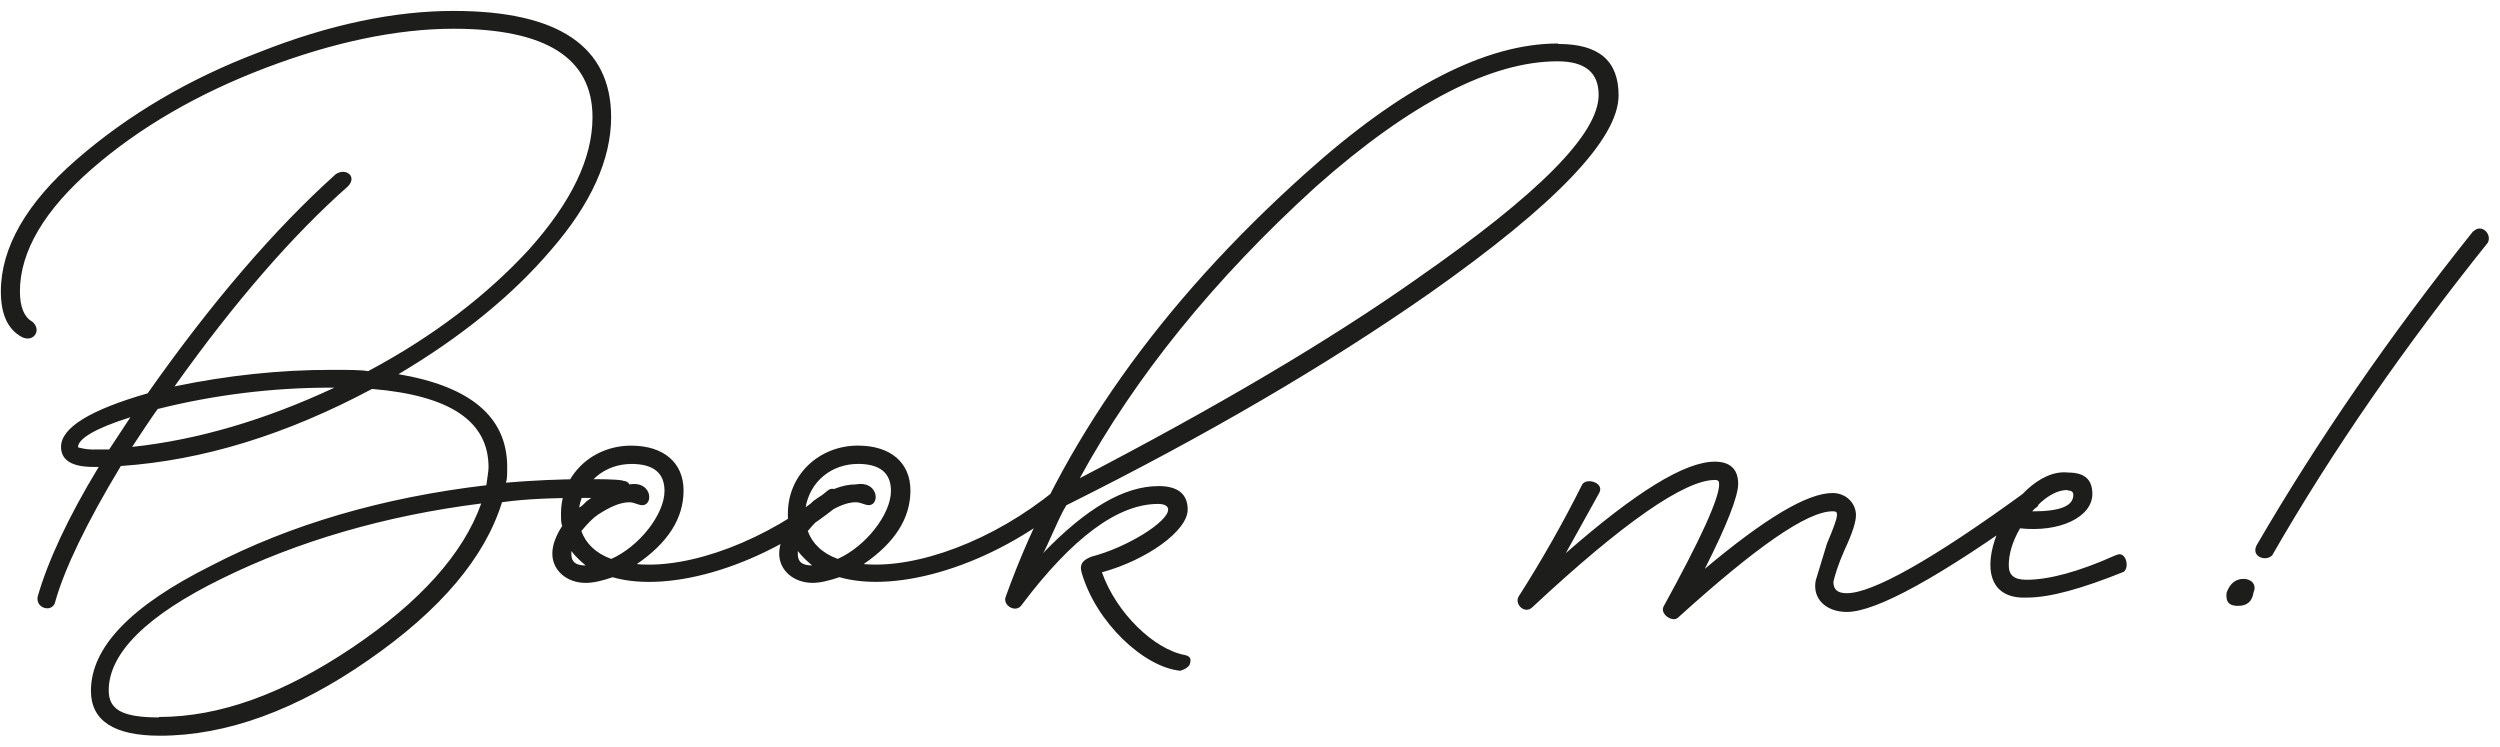 <svg width="221" height="66" viewBox="0 0 221 66" fill="none" xmlns="http://www.w3.org/2000/svg">
<path d="M196.835 52.367C196.722 53.176 197.028 53.56 197.832 53.56C198.636 53.56 199.098 53.176 199.211 52.367C199.517 51.676 199.018 51.174 198.331 51.174C197.643 51.174 197.144 51.558 196.839 52.367M218.625 20.444C211.271 29.647 204.878 38.925 199.481 48.209C198.983 49.212 200.286 49.672 200.86 49.094C206.257 39.697 212.654 30.533 219.928 21.446C220.309 20.675 219.353 19.752 218.662 20.444M182.784 43.358C183.09 43.358 183.283 43.471 183.283 43.742C183.283 44.744 182.097 45.205 179.647 45.205C180.72 43.932 181.791 43.317 182.784 43.317M186.995 49.094C183.739 50.557 181.1 51.251 179.146 51.251C178.073 51.251 177.575 50.867 177.575 49.978C177.575 48.975 177.881 47.9 178.572 46.703C182.095 47.087 184.965 45.701 184.965 43.661C184.965 42.389 184.278 41.773 182.821 41.773C177.807 41.196 172.292 53.133 179.185 52.826C181.252 52.826 184.087 52.017 187.725 50.554C188.299 50.17 187.917 48.59 187.037 49.091M179.072 43.469C170.839 49.478 165.518 52.44 163.259 52.44C162.455 52.44 162.073 52.133 162.073 51.438C162.186 50.936 162.455 49.974 163.07 48.59C163.757 47.126 164.067 46.124 164.067 45.548C164.067 44.469 163.186 43.583 162 43.583C159.741 43.583 155.989 45.855 150.705 50.284C152.658 46.433 153.655 43.853 153.655 42.774C153.655 41.502 152.968 40.81 151.589 40.81C148.946 40.81 144.621 43.468 138.417 48.897L141.367 43.583C141.865 42.698 140.294 42.197 139.875 42.812C138.186 46.194 136.32 49.484 134.286 52.668C133.787 53.359 134.784 54.362 135.472 53.67C143.513 46.161 148.95 42.428 151.591 42.428C151.897 42.428 151.973 42.541 151.973 42.812C151.973 44.085 150.288 47.742 147.071 53.594C146.689 54.285 147.875 55.057 148.337 54.597C155.229 48.36 159.745 45.199 162.004 45.199C162.502 45.199 162.691 45.276 161.505 48.047L160.508 51.322C160.203 52.902 161.389 54.095 163.266 54.095C165.831 54.095 171.42 51.053 180.076 44.815C180.651 44.237 179.77 43.045 179.079 43.542M125.317 24.6C117.352 30.221 107.359 36.074 95.452 42.273C100.354 33.302 107.322 24.677 116.356 16.472C124.703 9.077 131.862 5.42 137.683 5.42C140.135 5.42 141.319 6.422 141.319 8.387C141.319 11.852 135.998 17.169 125.315 24.598M137.724 3.845C131.329 3.845 123.863 7.695 115.324 15.395C102.537 26.869 93.729 39.308 88.907 52.746C88.601 53.517 89.787 54.209 90.286 53.517C94.802 47.509 98.825 44.547 102.385 44.547C102.96 44.547 103.265 44.741 103.265 45.048C103.265 46.127 99.629 48.398 96.49 49.206C95.686 49.514 95.417 49.898 95.61 50.593C96.875 55.022 101.123 58.988 104.342 59.295C104.648 59.181 104.916 59.102 105.146 58.794C105.339 58.293 105.259 58.022 104.764 57.909C102.007 57.407 98.677 54.175 97.411 50.593C101.355 49.514 104.991 46.936 104.991 45.048C104.991 43.661 104.11 42.97 102.426 42.97C99.362 42.97 96.032 44.934 92.202 48.899C92.507 48.515 93.58 45.743 94.268 44.664C106.557 38.541 117.24 32.305 126.391 25.912C137.494 18.095 143.083 12.28 143.083 8.429C143.083 5.349 141.323 3.887 137.763 3.887M70.527 48.71C70.909 49.212 71.331 49.596 71.793 49.983C70.912 49.983 70.527 49.676 70.527 48.981V48.673V48.71ZM75.81 41.007C77.764 41.007 78.761 41.779 78.761 43.397C78.761 45.475 76.501 48.326 74.052 49.406C72.673 48.904 71.793 48.019 71.409 46.94C71.984 46.248 72.482 45.747 72.901 45.477C73.974 44.785 74.854 44.398 75.658 44.398C75.964 44.398 76.157 44.511 76.463 44.591C77.841 45.093 77.841 42.435 75.658 42.821C74.472 42.821 73.207 43.322 71.904 44.284C71.598 44.591 71.405 44.785 71.216 44.861C71.598 42.59 73.475 41.011 75.849 41.011M93.232 43.358C87.836 47.786 81.057 50.289 76.348 49.864C79.105 47.976 80.482 45.82 80.482 43.358C80.482 40.895 78.722 39.391 75.849 39.391C72.404 39.391 69.648 41.971 69.648 45.4C69.648 45.901 69.648 46.285 69.761 46.479C69.187 47.365 68.881 48.173 68.881 48.945C68.881 50.408 70.147 51.525 71.831 51.525C72.519 51.525 73.286 51.331 74.207 51.023C79.298 52.486 87.685 50.021 94.348 44.517C94.846 44.015 93.966 42.822 93.275 43.324M50.508 48.714C50.89 49.215 51.313 49.599 51.774 49.987C50.894 49.987 50.508 49.679 50.508 48.984V48.677V48.714ZM55.792 41.011C57.745 41.011 58.742 41.782 58.742 43.4C58.742 45.478 56.483 48.33 54.033 49.409C52.654 48.908 51.774 48.022 51.391 46.943C51.965 46.252 52.464 45.75 52.882 45.48C53.955 44.789 54.836 44.401 55.64 44.401C55.946 44.401 56.138 44.515 56.444 44.595C57.823 45.096 57.823 42.438 55.64 42.824C54.454 42.824 53.188 43.325 51.885 44.287C51.58 44.595 51.387 44.789 51.198 44.865C51.58 42.593 53.457 41.014 55.831 41.014M73.177 43.361C67.78 47.789 61.001 50.293 56.292 49.868C59.05 47.98 60.427 45.823 60.427 43.361C60.427 40.899 58.666 39.395 55.794 39.395C52.349 39.395 49.593 41.974 49.593 45.404C49.593 45.905 49.593 46.289 49.706 46.483C49.132 47.368 48.826 48.177 48.826 48.949C48.826 50.412 50.091 51.528 51.776 51.528C52.464 51.528 53.268 51.334 54.151 51.027C59.242 52.49 67.63 50.024 74.292 44.52C74.79 44.019 73.91 42.826 73.219 43.327M14.053 63.42C10.797 63.42 9.611 62.728 9.611 61.03C9.611 57.756 12.941 54.406 19.642 51.132C26.304 47.857 34.001 45.587 42.54 44.508C40.968 48.936 37.143 53.21 31.132 57.254C25.12 61.299 19.451 63.381 14.055 63.381M8.159 39.736C7.661 39.736 7.162 39.622 6.894 39.542C6.894 38.771 8.465 37.848 11.527 36.885L9.65 39.733L8.159 39.736ZM11.682 39.505C12.181 38.733 13.559 36.657 13.941 36.156C18.926 34.906 24.043 34.272 29.18 34.268H29.562C23.474 37.116 17.462 38.89 11.681 39.505M55.021 42.472C54.334 42.358 53.144 42.358 51.691 42.358C49.432 42.358 47.058 42.472 44.723 42.666C44.836 42.358 44.836 41.974 44.836 41.279C44.836 36.851 41.58 34.154 35.225 33.078C40.739 29.804 45.257 26.147 48.704 22.106C52.227 18.061 54.024 14.095 54.024 10.362C54.024 4.125 49.391 0.965 40.088 0.965C34.881 0.965 29.099 2.157 22.898 4.621C16.697 6.968 11.297 10.166 6.779 14.094C2.333 17.944 0.076 21.909 0.076 25.761C0.076 27.726 0.651 29.11 1.953 29.805C3.026 30.307 3.714 29.114 2.834 28.419C2.146 28.035 1.761 27.146 1.761 25.761C1.761 22.218 3.944 18.559 8.154 14.902C12.365 11.245 17.496 8.278 23.467 6.006C29.438 3.734 35.074 2.541 40.088 2.541C48.242 2.541 52.377 5.121 52.377 10.358C52.377 14.015 50.5 17.868 46.788 22.026C43.075 26.07 38.324 29.729 32.546 32.808C31.858 32.694 30.785 32.694 29.29 32.694C24.657 32.694 20.063 33.196 15.43 34.157C20.826 26.572 25.959 20.719 30.744 16.485C31.625 15.599 30.552 14.79 29.672 15.405C24.275 20.252 18.682 26.758 13.054 34.769C7.963 36.232 5.395 37.811 5.395 39.505C5.395 40.698 6.392 41.276 8.227 41.276H8.725C5.968 45.818 4.209 49.67 3.328 52.749C3.136 53.829 4.707 54.213 4.9 53.133C5.704 50.285 7.657 46.202 10.682 41.196C17.956 40.694 25.309 38.422 32.889 34.382C39.781 34.959 43.187 37.23 43.187 41.313C43.187 41.697 43.074 42.198 42.994 42.894C33.843 43.973 25.689 46.358 18.643 50.019C11.559 53.562 8.039 57.221 8.039 61.071C8.039 63.729 10.106 65.037 14.127 65.037C20.022 65.037 26.226 62.766 32.583 58.337C38.976 53.909 42.881 49.247 44.377 44.398C46.521 44.09 49.01 44.014 51.73 44.014C53.222 44.014 54.295 44.014 54.986 44.09C56.059 44.09 55.983 42.51 55.099 42.51" fill="#1D1D1B"/>
</svg>
